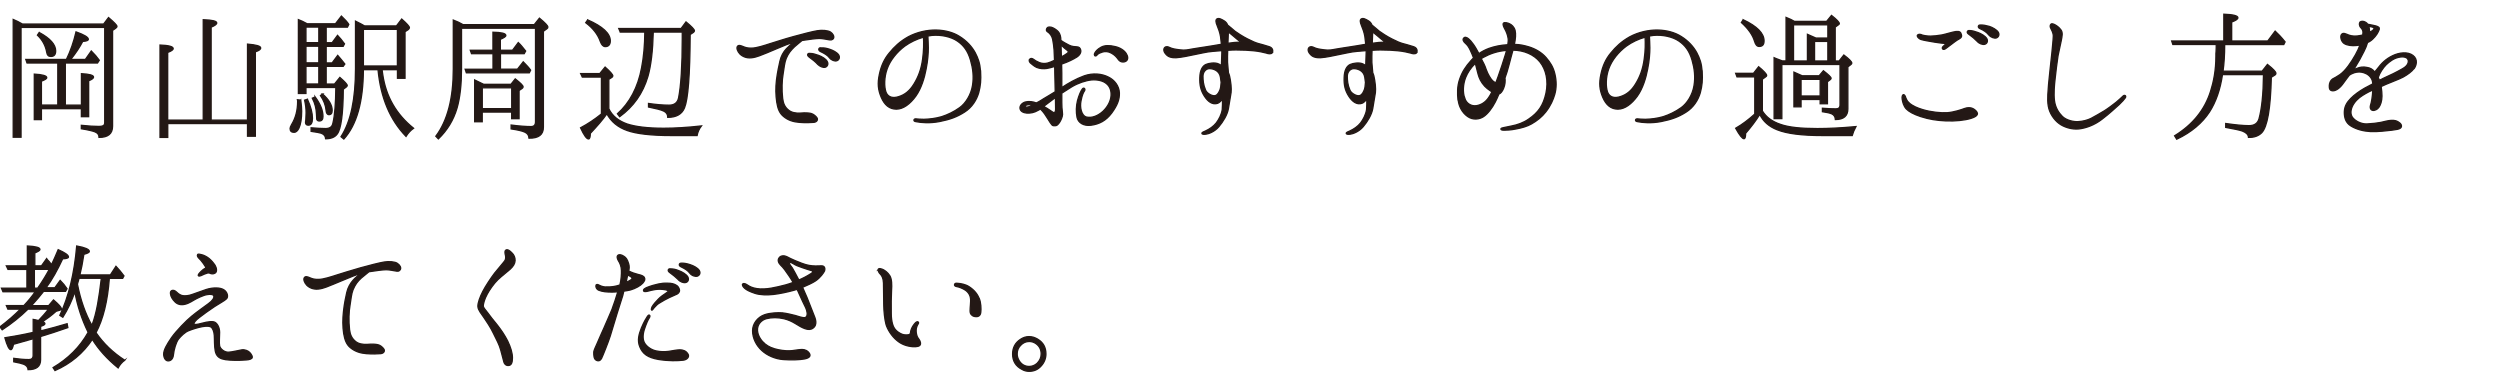 <?xml version="1.0" encoding="UTF-8"?><svg id="_レイヤー_2" xmlns="http://www.w3.org/2000/svg" xmlns:xlink="http://www.w3.org/1999/xlink" viewBox="0 0 454 70"><defs><style>.cls-1{clip-path:url(#clippath);}.cls-2{fill:none;stroke-width:0px;}.cls-3{fill:#231815;stroke:#231815;stroke-miterlimit:10;stroke-width:.24px;}</style><clipPath id="clippath"><rect class="cls-2" width="454" height="70"/></clipPath></defs><g id="_レイヤー_1-2"><g class="cls-1"><path class="cls-3" d="m18.82,4.37l.89-1.18c1.02.87,1.53,1.4,1.53,1.6,0,.11-.08.22-.24.34l-.56.39v17.39c0,1.37-.81,2.04-2.45,2.04,0-.48-.24-.81-.75-1.01-.35-.14-1.18-.36-2.47-.56v-.62c1.29.14,2.37.2,3.2.2.62,0,.91-.14,1-.39.05-.17.05-.25.05-.42V4.98H3.82v19.94h-1.42V3.53c.54.22,1.08.5,1.67.84h14.76Zm-6.96,7.08v7.64h2.93v-5.71c1.45.08,2.2.28,2.2.62,0,.2-.27.42-.89.67v6.52h-1.32v-1.46h-7.26v1.99h-1.29v-8.26c1.5.08,2.26.31,2.26.64,0,.2-.32.39-.97.64v4.34h2.98v-7.64h-5.59l-.22-.64h7.37c.75-1.54,1.32-3.19,1.75-5.01,1.48.53,2.23.98,2.23,1.34,0,.22-.32.34-1.02.39-.54,1.04-1.26,2.13-2.18,3.28h2.66l1.08-1.54c.56.56,1.05,1.12,1.45,1.68l-.32.5h-5.86Zm-4.73-5.54c1.99,1.06,2.98,2.21,2.98,3.33,0,.7-.3,1.01-.89,1.01-.43,0-.65-.25-.73-.73-.21-1.23-.78-2.27-1.69-3.14l.32-.48Z"/><path class="cls-3" d="m30.46,21.81h6.45V3.58c1.67.06,2.45.25,2.45.59,0,.22-.32.48-1.02.76v16.88h6.61v-13.8c1.61.14,2.39.36,2.39.7,0,.25-.3.48-.97.7v15.32h-1.42v-2.3h-14.49v2.52h-1.4V8.18c1.59.06,2.39.28,2.39.64,0,.22-.32.45-1,.7v12.29Z"/><path class="cls-3" d="m54.62,18.17c.11.87.16,1.54.16,2.02,0,1.34-.16,2.38-.51,3.11-.24.48-.54.73-.86.73-.48,0-.73-.22-.73-.7,0-.14.08-.36.27-.7.73-1.18,1.1-2.6,1.1-4.2,0-.11,0-.2-.03-.31l.59.06Zm4.6-2.91h1.53l.97-1.2c.89.78,1.34,1.26,1.34,1.48,0,.06-.05.11-.13.22l-.59.45c-.03,4.48-.4,7.2-1.1,8.12-.43.59-1.13.87-2.1.87-.03-.5-.3-.81-.81-1.01-.24-.08-.86-.2-1.83-.34v-.64c.97.08,1.83.14,2.61.14s1.21-.31,1.34-.95c.35-1.43.51-3.61.54-6.52h-5.43v1.09h-1.37V3.56c.46.17.97.42,1.59.76h5.14l1.08-1.4c.62.59,1.08,1.09,1.34,1.51l-.24.5h-3.87v2.83h1.08l.99-1.34c.43.45.83.95,1.26,1.54l-.24.45h-3.09v3.02h1.08l1.02-1.37c.46.53.89,1.06,1.29,1.57l-.3.42h-3.09v3.22Zm-3.39,2.77c.62,1.34.91,2.52.91,3.44,0,.84-.24,1.26-.75,1.26-.35,0-.51-.17-.51-.56,0,0,0-.08.03-.17,0-.11.03-.2.03-.28.03-.42.05-.84.05-1.23,0-.7-.08-1.46-.27-2.3l.51-.17Zm-.27-10.28h2.34v-2.83h-2.34v2.83Zm2.34.64h-2.34v3.02h2.34v-3.02Zm0,6.86v-3.22h-2.34v3.22h2.34Zm-.67,2.35c.97,1.32,1.42,2.49,1.42,3.53,0,.56-.21.84-.67.84-.21,0-.4-.11-.46-.31,0-.03-.03-.34-.05-.95-.03-.98-.27-1.96-.75-2.88l.51-.22Zm1.34-.53c1.16,1.01,1.75,2.02,1.75,2.97,0,.53-.19.78-.59.78-.29,0-.48-.28-.51-.78-.08-.92-.43-1.82-1.02-2.69l.38-.28Zm13.44-12.38l.94-1.23c.94.84,1.4,1.34,1.4,1.57,0,.11-.08.22-.21.34l-.59.39v8.46h-1.37v-1.57h-2.8c.03.31.08.59.13.92.59,3.98,2.47,7.22,5.59,9.72-.54.39-.99.87-1.37,1.48-2.9-3-4.6-7.03-5.08-12.12h-2.66c-.03,5.82-1.21,10.02-3.55,12.6l-.51-.42c1.77-2.74,2.63-6.83,2.63-12.35V3.84c.75.36,1.29.67,1.64.87h5.81Zm-6.02.64v6.66h6.18v-6.66h-6.18Z"/><path class="cls-3" d="m83.81,5.12v7.36c0,2.91-.27,5.26-.81,7.14-.64,2.18-1.77,4.03-3.39,5.6l-.46-.48c2.12-2.83,3.17-6.89,3.17-12.24V3.64c.67.25,1.24.53,1.77.84h12.93l.94-1.18c1.02.84,1.53,1.37,1.53,1.62,0,.14-.05.22-.19.31l-.62.45v17.42c0,1.37-.89,2.02-2.61,1.99-.03-.53-.27-.87-.75-1.09-.46-.22-1.32-.42-2.5-.59v-.7c1.56.2,2.77.28,3.6.28.56,0,.83-.28.83-.87V5.12h-13.47Zm7.07,4.62v2.83h3.09l1.05-1.34c.59.59,1.05,1.09,1.34,1.51l-.24.48h-11.43l-.21-.64h5.05v-2.83h-3.9l-.22-.62h4.11v-3.28c1.56.03,2.34.22,2.34.59,0,.2-.35.42-1,.7v1.99h2.21l1.05-1.4c.38.34.81.87,1.34,1.54l-.27.48h-4.33Zm-3.06,5.57h4.97l.78-.98c.94.73,1.42,1.2,1.42,1.43,0,.14-.08.22-.19.31l-.54.36v5.12h-1.34v-1.2h-5.35v1.76h-1.37v-7.59c.43.2.89.42,1.37.67l.24.11Zm-.24.64v3.78h5.35v-3.78h-5.35Z"/><path class="cls-3" d="m110.56,19.77c.62,1.26,1.72,2.18,3.31,2.74,1.51.5,3.71.78,6.64.78,2.04,0,4.36-.14,6.86-.42-.4.53-.67,1.12-.78,1.74h-4.68c-3.66,0-6.32-.31-7.99-.9-1.69-.59-2.93-1.6-3.71-3.05-.78,1.12-1.8,2.27-3.01,3.56,0,.67-.11,1.01-.32,1.01-.35,0-.83-.67-1.45-2.02,1.32-.7,2.58-1.54,3.79-2.52v-6.69h-3.47l-.3-.64h3.47l.97-1.18c.94.84,1.4,1.37,1.4,1.6,0,.11-.08.22-.19.28l-.54.34v5.38Zm-3.84-16.16c2.74,1.2,4.11,2.49,4.11,3.81,0,.67-.32,1.04-.91,1.04-.38,0-.67-.31-.89-.9-.46-1.32-1.34-2.44-2.66-3.44l.35-.5Zm5.92,2.21l-.27-.64h11.32l.89-1.2c1.02.84,1.53,1.37,1.53,1.62,0,.08-.08.2-.19.28l-.59.39c-.03,7.34-.38,11.76-1.02,13.3-.46,1.15-1.48,1.74-3.04,1.74,0-.5-.24-.9-.7-1.12-.48-.25-1.42-.48-2.8-.76v-.64c1.37.2,2.63.31,3.74.31.97,0,1.53-.45,1.72-1.32.43-2.18.67-5.8.67-10.84v-1.12h-5.27c-.08,3.39-.4,6.08-.97,8.06-.91,3.08-2.63,5.49-5.13,7.31l-.4-.53c2.2-1.96,3.71-4.76,4.38-8.34.38-1.93.57-4.12.59-6.5h-4.46Z"/><path class="cls-3" d="m134.32,9.74c-.35-.36-.65-1.04-.38-1.34.22-.28.67-.08,1.02.06.4.17.81.31,1.59.28.81,0,2.34-.5,3.2-.78.83-.25,2.69-.87,4.36-1.32,1.61-.45,3.47-.92,4.33-1.06.83-.14,1.94-.06,2.39.25.43.28.7.78.54,1.12-.19.34-.51.34-.94.25-.43-.06-.97-.2-1.61-.22-.65,0-1.88.17-2.98.34-.05,0-.11.03-.19.03-.35.31-.91.73-1.37,1.15-.64.62-1.1,1.15-1.5,2.1-.3.73-.4,1.76-.57,2.86-.19,1.04-.27,2.83-.08,4.42.11.95.43,1.6,1.05,2.1.51.45,1.32.62,2.18.56.91-.08,1.48-.03,1.91.06.43.11.89.48,1.1.81s-.03.76-.59.81c-.62.06-1.56.08-2.61,0-1.02-.08-2.02-.34-2.9-1.09-.7-.59-1.02-1.37-1.21-2.58-.19-1.26-.22-2.6-.05-4.03.19-1.48.43-2.52.62-3.39.19-.9.64-1.71,1.18-2.27.32-.34.86-.84,1.29-1.15-.46.11-.92.25-1.4.45-1,.39-2.58,1.09-3.42,1.43-.89.34-1.85.81-2.8.9-.97.11-1.72-.28-2.15-.73Zm14.17,1.93c-.38-.42-.89-.84-1.56-1.32-.21-.17-.35-.36-.21-.56.08-.11.32-.11.46-.08.4,0,.89.14,1.45.34.56.2,1.37.64,1.61,1.15.24.45,0,.9-.38,1.01-.38.11-.97-.14-1.37-.53Zm2.15-1.18c-.4-.5-.89-.78-1.67-1.15-.24-.11-.35-.36-.24-.53.08-.17.3-.11.46-.11.4-.03.92.06,1.48.25.54.17,1.34.56,1.64,1.04.27.45.05.92-.35,1.04-.35.14-.99-.11-1.32-.53Z"/><path class="cls-3" d="m178.08,12.99c.08,1.54,0,2.58-.35,3.86-.38,1.29-1.21,2.66-2.61,3.53-1.37.87-2.63,1.32-4.44,1.68-1.8.36-3.41.22-4.33.03-.27-.03-.4-.14-.38-.28,0-.14.16-.25.38-.22.24.03.78.08,1.43.08,1.05-.03,2.18-.17,3.23-.48,1.05-.34,2.21-.87,3.28-1.65,1.08-.78,2.04-2.32,2.31-3.98.27-1.6.08-3.14-.35-4.62-.48-1.68-1.24-2.69-2.37-3.47-1.18-.81-2.98-1.2-4.68-1.04-.21.03-.46.08-.7.11.05.56.05,1.46.08,2.16,0,.92-.08,2.27-.4,3.84-.3,1.6-.86,3.5-1.88,4.93-1.02,1.4-2.26,2.35-3.52,2.35s-2.15-.76-2.74-2.13c-.59-1.37-.7-2.55-.35-4.17.32-1.54.89-2.8,1.8-3.89.91-1.12,1.94-2.1,3.44-2.94,1.56-.84,3.42-1.26,5.08-1.23,1.64.03,3.15.45,4.27,1.18,1.26.78,2.23,1.85,2.82,2.94.54,1.04.86,1.88.97,3.42Zm-10.38-6.24c-1.21.34-2.39.9-3.39,1.62-1.42,1.06-2.66,2.58-3.2,4.12-.56,1.54-.56,3.28-.21,4.26.38.95,1.29,1.15,2.37.78,1.05-.34,1.94-1.01,2.72-2.3.78-1.26,1.32-2.69,1.56-4.51.21-1.54.21-2.86.16-3.98Z"/><path class="cls-3" d="m185.23,19.68c-.05-.5.35-.95.94-1.15.62-.17,1.45-.08,2.02.17.46-.2,1-.56,1.4-.81.32-.2,1.16-.67,2.04-1.23-.03-.95-.05-2.16-.08-3.47,0-.39,0-.76-.03-1.12-.56.17-1.08.31-1.42.36-.57.08-1.24.06-1.86-.2-.48-.22-.94-.67-1.13-.81-.16-.17-.32-.48-.11-.67.21-.22.46-.14.7.03.24.2.51.36,1.05.59.51.2,1.05.2,1.51.08.38-.11.73-.25,1.24-.5-.03-.84-.08-1.51-.08-1.88-.03-.62-.16-1.4-.27-1.99-.13-.56-.51-1.06-.89-1.29-.35-.22-.24-.53-.11-.7.11-.17.35-.22.78-.14.4.11.94.48,1.18.73.24.22.46.7.51,1.15,0,.11.03.28.03.5.46.34,1.02.62,1.48.87.54.28,1.05.28,1.45.31.38.03.56.17.67.56.11.42-.13.92-.7,1.29-.62.39-1.56.87-2.63,1.23-.03.03-.08.03-.13.06,0,.62.03,1.2.03,1.6v2.66c1.13-.76,2.53-1.57,4.06-2.13,1.59-.56,3.23-.39,4.41.22,1.1.53,1.94,1.62,1.99,2.86s-.4,2.3-1.4,3.67c-1.02,1.37-2.26,2.02-3.76,2.21-1.34.17-2.31-.45-2.53-1.43-.19-.98-.16-2.02.08-3.02.27-1.01.62-1.79.89-2.13.27-.36.59,0,.4.31-.21.31-.43.7-.65,1.85-.24,1.12.05,2.69,1,2.94.97.22,2.07-.2,3.01-1.06.94-.9,1.4-1.96,1.45-2.86.05-.84-.19-1.62-.81-2.13-.59-.53-1.64-.78-2.71-.7-1.1.11-2.45.56-3.63,1.26-.59.36-1.21.76-1.8,1.15v1.68c0,.59.03,1.23.11,1.79.11.56-.11,1.04-.29,1.43-.19.42-.48.76-.67.9-.21.14-.4.11-.56.11-.19,0-.32-.06-.43-.22-.11-.11-.38-.5-.73-1.09-.3-.48-.7-1.15-1.32-1.74-.13.11-.32.22-.46.28-.67.39-1.29.5-1.99.48-.7-.06-1.18-.36-1.24-.84Zm.94-.36c.05.11.24.17.48.11.29-.03.51-.11.89-.31-.83-.25-1.45,0-1.37.2Zm3.36,0c.46.25.83.5,1.18.73.46.34.65.45.75.39.21-.08.24-.36.24-.67,0-.34,0-1.18-.03-2.07-.24.17-.48.36-.7.53-.56.42-1.05.81-1.45,1.09Zm3.15-11.17c.03.56.05,1.18.05,1.65,0,.17.03.36.03.53.4-.2.73-.42,1.02-.62.27-.17.32-.42-.05-.64-.27-.17-.64-.53-1.05-.92Zm11.86,2.91c-.35.28-1.02.31-1.42-.22-.35-.48-.62-.81-1.26-1.18-.59-.34-1.18-.36-1.64-.22-.43.14-.75.25-.99.53-.13.17-.27.25-.43.14-.05-.08-.11-.22,0-.45.16-.31.46-.7,1.16-1.09.67-.36,1.53-.36,2.55-.11.89.2,1.61.67,1.99,1.23.35.53.4,1.06.05,1.37Z"/><path class="cls-3" d="m231.04,9.6c-.22.25-.75.17-1.1.03-.38-.11-1.42-.34-2.34-.42s-1.69-.14-3.17-.14c-.48,0-1,.03-1.48.06-.03.62-.05,1.51-.03,2.21.03.45.11,1.15.16,1.88.16.34.27.76.35,1.32.22,1.29.19,2.18.05,2.77-.05.36-.21,1.26-.4,2.41-.19,1.12-.97,2.38-1.75,3.3s-1.88,1.29-2.31,1.34c-.43.06-.73.03-.75-.14-.03-.17.35-.31.62-.42.78-.36,1.48-.84,1.99-1.48.48-.64.94-1.51,1.08-2.41.05-.5.05-1.23.05-1.93-.3.39-.59.67-.89.78-.94.31-1.77-.31-2.42-1.34s-.86-1.99-.81-3.33c.03-1.34.48-2.1,1.1-2.38.48-.22,1.67-.45,2.39-.06.16.08.3.17.43.25.03-.81.05-1.62.08-2.35v-.36c-.65.06-1.24.11-1.69.14-1.1.08-2.21.39-3.17.56-.97.2-2.42.53-3.44.59-1.02.03-1.53-.22-1.91-.7-.4-.45-.4-.92-.16-1.15.27-.25.62-.14.89,0,.46.22.94.31,1.85.42.91.14,1.56-.03,2.18-.14.62-.08,1.59-.28,2.47-.39.83-.11,2.04-.34,2.9-.48-.05-.53-.11-1.04-.16-1.4-.11-.7-.38-1.46-.62-2.02s-.3-1.01-.03-1.18c.35-.2.78.03,1.37.39.3.2.48.48.59.76.05.03.11.06.16.11.29.25.81.7,1.16.98.32.25,1.45.98,2.23,1.37.81.42,1.45.7,1.94.84.48.14,1.32.34,2.04.59.7.22.73.84.54,1.12Zm-9.28,5.35c-.03-.28-.08-.59-.13-.95-.21-1.23-1.34-1.54-1.99-1.54s-1.18.62-1.18,1.37.05,1.57.48,2.55c.24.56,1.05,1.01,1.56,1.01.4,0,.75-.31,1.02-1.01.13-.31.21-.76.24-1.43Zm3.63-7.25c-.43-.31-1.1-.9-1.4-1.15-.24-.2-.62-.5-.92-.76-.03.56-.05,1.48-.08,2.07.73-.11,1.56-.22,2.39-.17Z"/><path class="cls-3" d="m257.25,9.6c-.22.25-.75.17-1.1.03-.38-.11-1.42-.34-2.34-.42s-1.69-.14-3.17-.14c-.48,0-1,.03-1.48.06-.03.62-.05,1.51-.03,2.21.03.45.11,1.15.16,1.88.16.34.27.76.35,1.32.22,1.29.19,2.18.05,2.77-.05.36-.21,1.26-.4,2.41-.19,1.12-.97,2.38-1.75,3.3s-1.88,1.29-2.31,1.34c-.43.06-.73.03-.75-.14-.03-.17.35-.31.62-.42.78-.36,1.48-.84,1.99-1.48.48-.64.94-1.51,1.08-2.41.05-.5.05-1.23.05-1.93-.3.39-.59.67-.89.78-.94.31-1.77-.31-2.42-1.34s-.86-1.99-.81-3.33c.03-1.34.48-2.1,1.1-2.38.48-.22,1.67-.45,2.39-.06.16.08.3.17.43.25.03-.81.05-1.62.08-2.35v-.36c-.65.06-1.24.11-1.69.14-1.1.08-2.21.39-3.17.56-.97.2-2.42.53-3.44.59-1.02.03-1.53-.22-1.91-.7-.4-.45-.4-.92-.16-1.15.27-.25.62-.14.89,0,.46.22.94.31,1.85.42.91.14,1.56-.03,2.18-.14.62-.08,1.59-.28,2.47-.39.83-.11,2.04-.34,2.9-.48-.05-.53-.11-1.04-.16-1.4-.11-.7-.38-1.46-.62-2.02s-.3-1.01-.03-1.18c.35-.2.78.03,1.37.39.3.2.48.48.59.76.05.03.11.06.16.11.29.25.81.7,1.16.98.32.25,1.45.98,2.23,1.37.81.42,1.45.7,1.94.84.48.14,1.32.34,2.04.59.7.22.73.84.54,1.12Zm-9.28,5.35c-.03-.28-.08-.59-.13-.95-.21-1.23-1.34-1.54-1.99-1.54s-1.18.62-1.18,1.37.05,1.57.48,2.55c.24.56,1.05,1.01,1.56,1.01.4,0,.75-.31,1.02-1.01.13-.31.21-.76.24-1.43Zm3.63-7.25c-.43-.31-1.1-.9-1.4-1.15-.24-.2-.62-.5-.92-.76-.03.56-.05,1.48-.08,2.07.73-.11,1.56-.22,2.39-.17Z"/><path class="cls-3" d="m264.77,18.14c-.11-1.15-.16-2.41.3-3.75.46-1.34,1.1-2.32,2.07-3.39.13-.17.3-.31.46-.48-.21-.56-.43-1.06-.62-1.46-.27-.56-.51-.9-.86-1.2-.3-.25-.57-.67-.32-.92.19-.28.56-.17.89.11.24.2.48.45.86.98.32.42.7,1.12,1.02,1.71.56-.39,1.16-.7,1.83-.95,1.02-.36,2.1-.59,3.42-.67.08-.5.11-.9.05-1.2-.11-.67-.35-1.23-.62-1.71-.16-.31-.38-.73-.24-.98.16-.25.86-.06,1.16.11.3.14.78.5.97,1.18.16.64.08,1.54-.13,2.55.94,0,1.72.17,2.66.45,1.16.36,2.29,1.01,3.09,1.93.78.9,1.32,1.74,1.61,3,.3,1.23.3,2.58-.03,3.7-.27.92-.73,2.04-1.64,3.19-.67.87-1.59,1.6-2.58,2.16-.78.45-1.78.73-2.82.92-.94.2-1.77.22-2.15.22s-.59-.06-.59-.2.16-.2.43-.25c.3-.06.83-.17,1.51-.31,1.05-.2,2.18-.59,3.12-1.26,1.72-1.18,2.63-2.44,3.12-4.68.48-2.24.03-4.31-1.1-5.71-1.1-1.34-2.88-2.1-4.89-2.13-.22.84-.46,1.65-.7,2.63s-.51,1.76-.75,2.44c.03.14.03.34.03.48.03.53-.19,1.26-.4,1.65-.16.31-.4.67-.73.78-.21.53-.46,1.04-.67,1.46-.56,1.09-1.37,2.16-2.15,2.66-.75.48-1.91.64-2.88-.06-.99-.7-1.59-1.88-1.69-3Zm1.21-.34c.32,1.01,1.18,1.51,2.1,1.4.94-.14,1.72-.67,2.26-1.48.19-.25.4-.64.59-1.04-.24-.17-.54-.36-.83-.59-.65-.5-1.26-1.37-1.51-2.1-.24-.67-.4-1.51-.67-2.49-.81.78-1.42,1.71-1.75,2.55-.51,1.29-.54,2.74-.19,3.75Zm3.41-7.39c-.13.08-.27.14-.4.25.3.56.7,1.29.91,1.99.3.84.83,1.71,1.16,2.02.22.2.46.34.59.36.13-.36.3-.78.43-1.18.51-1.43.86-2.52,1.32-4,.08-.25.13-.5.21-.7-1.61.11-3.01.59-4.22,1.26Z"/><path class="cls-3" d="m309.12,12.99c.08,1.54,0,2.58-.35,3.86-.38,1.29-1.21,2.66-2.61,3.53-1.37.87-2.63,1.32-4.44,1.68-1.8.36-3.42.22-4.33.03-.27-.03-.4-.14-.38-.28,0-.14.16-.25.38-.22.24.03.78.08,1.42.08,1.05-.03,2.18-.17,3.23-.48,1.05-.34,2.2-.87,3.28-1.65,1.08-.78,2.04-2.32,2.31-3.98.27-1.6.08-3.14-.35-4.62-.48-1.68-1.24-2.69-2.37-3.47-1.18-.81-2.98-1.2-4.68-1.04-.21.03-.46.08-.7.11.05.56.05,1.46.08,2.16,0,.92-.08,2.27-.4,3.84-.3,1.6-.86,3.5-1.88,4.93-1.02,1.4-2.26,2.35-3.52,2.35s-2.15-.76-2.74-2.13c-.59-1.37-.7-2.55-.35-4.17.32-1.54.89-2.8,1.8-3.89.91-1.12,1.94-2.1,3.44-2.94,1.56-.84,3.41-1.26,5.08-1.23,1.64.03,3.15.45,4.28,1.18,1.26.78,2.23,1.85,2.82,2.94.54,1.04.86,1.88.97,3.42Zm-10.38-6.24c-1.21.34-2.39.9-3.39,1.62-1.43,1.06-2.66,2.58-3.2,4.12-.56,1.54-.56,3.28-.21,4.26.38.95,1.29,1.15,2.37.78,1.05-.34,1.94-1.01,2.72-2.3.78-1.26,1.32-2.69,1.56-4.51.22-1.54.22-2.86.16-3.98Z"/><path class="cls-3" d="m320.03,20.13c.7,1.15,1.8,1.96,3.31,2.46,1.48.53,3.71.76,6.7.76,1.96,0,4.33-.11,6.99-.36-.32.59-.51,1.09-.67,1.62h-5.46c-3.68,0-6.4-.34-8.15-1.04-1.51-.59-2.58-1.54-3.17-2.8-.75,1.2-1.61,2.32-2.58,3.44,0,.64-.08.98-.3.98-.29,0-.81-.64-1.5-1.9,1.26-.73,2.39-1.6,3.47-2.58v-6.75h-3.23l-.24-.64h3.23l.94-1.2c.97.81,1.45,1.34,1.45,1.57,0,.11-.05.2-.24.31l-.54.39v5.74Zm-3.47-16.55c2.55,1.2,3.79,2.49,3.79,3.84,0,.67-.27,1.01-.89,1.01-.38,0-.65-.31-.83-.92-.35-1.2-1.18-2.32-2.39-3.42l.32-.5Zm16.72,7.5h.7l.86-1.09c.97.73,1.45,1.23,1.45,1.48,0,.08-.08.2-.21.28l-.51.39v7.64c0,1.26-.75,1.93-2.26,1.93-.03-.5-.24-.84-.67-1.04-.32-.14-.89-.28-1.69-.39v-.62c.99.08,1.8.11,2.45.11.48,0,.75-.22.75-.7v-7.36h-10.57v9.83h-1.4v-11.06l.32.14s.46.17,1.18.45h.67V3.16c.62.25,1.16.5,1.53.73h5.83l.89-1.09c.97.76,1.42,1.26,1.42,1.48,0,.08-.05.17-.16.22l-.59.42v6.16Zm-7.58,0h2.53v-4.84c.35.17.86.39,1.53.67h2.18v-2.41h-6.24v6.58Zm4.65,2.69l.78-.92c.94.73,1.4,1.18,1.4,1.37,0,.08-.08.2-.21.28l-.46.34v4h-1.32v-.78h-3.47v1.34h-1.29v-6.3c.59.25,1.08.48,1.51.67h3.06Zm-3.28.64v3.02h3.47v-3.02h-3.47Zm4.87-3.33v-3.56h-2.42v3.56h2.42Z"/><path class="cls-3" d="m346.64,18.65c.73.64,1.61.98,2.53,1.26,1.5.45,3.33.64,4.46.56,1.16-.08,2.61-.56,3.12-.76.51-.2,1.13-.2,1.51,0,.4.2.75.53.83.84.05.28-.13.62-1.18.95-1.08.34-2.82.53-4.57.45-1.69-.08-2.98-.28-4.54-.78-1.29-.42-2.18-.92-2.63-1.4-.46-.5-.65-1.2-.73-1.74-.08-.5.05-.81.21-.84.21-.03.38.31.43.56.11.22.22.59.57.9Zm6.77-10.75c-.59-.03-1.18-.11-2.1-.25-.94-.17-1.91-.31-2.45-.48-.54-.2-.78-.62-.65-.78.24-.25.56-.17.86-.03.32.11.97.2,1.51.2s1.32-.08,2.1-.22c.81-.17,1.88-.53,2.55-.62.62-.06.86.11.97.62.13.48-.3.67-.75.92-.32.2-.48.34-.86.62-.35.25-.83.64-1.16.87-.3.25-.51.25-.62.17-.16-.17-.08-.31.03-.45.13-.08.56-.56.56-.56Zm5.65-.39c-.4-.42-.89-.84-1.56-1.32-.21-.14-.32-.34-.21-.5.08-.17.32-.14.43-.14.46.03.91.14,1.48.36.56.2,1.34.64,1.61,1.12.24.45.03.9-.38,1.01-.38.11-1-.11-1.37-.53Zm2.12-1.15c-.4-.5-.83-.81-1.64-1.18-.24-.08-.35-.34-.24-.5.05-.14.3-.14.43-.14.43,0,.91.08,1.51.25.56.17,1.37.62,1.64,1.06.27.45.05.9-.35,1.04-.35.11-1-.11-1.34-.53Z"/><path class="cls-3" d="m372.61,9.69c.08-.92.27-2.6.27-3.16s-.35-1.18-.46-1.4c-.13-.22-.16-.56.03-.73.16-.17.48-.03.75.11.24.14.67.39,1.05.9.4.5.21,1.23.08,1.93-.13.73-.46,2.04-.59,2.77-.11.7-.46,3.3-.54,4.28-.11.95-.27,2.63-.11,3.89.16,1.26.75,2.18,1.43,2.86.7.7,2.04,1.01,2.85.95.83-.03,1.77-.28,2.37-.59.56-.31,1.75-.95,2.45-1.4.67-.42,1.69-1.2,2.12-1.54.4-.31,1.05-.95,1.18-1.06.13-.17.35-.22.46-.14.11.11.11.28-.03.45-.13.2-.54.67-1.08,1.18-.57.5-1.72,1.6-3.12,2.66-1.4,1.09-2.96,1.62-4.19,1.76-1.24.14-2.72-.31-3.6-.98-.91-.67-1.75-1.88-1.96-3.16-.24-1.32,0-2.94.05-3.98.08-1.04.51-4.73.59-5.6Z"/><path class="cls-3" d="m403.85,7.45V2.58c1.69.06,2.55.28,2.55.64,0,.25-.38.5-1.13.78v3.44h6.56l1.34-1.79c.54.5,1.16,1.15,1.8,1.96l-.24.48h-10.73c0,1.88-.11,3.5-.3,4.84h7.1l.97-1.23c1.02.81,1.53,1.34,1.53,1.6,0,.14-.05.25-.21.34l-.62.39c-.13,5.71-.73,9.04-1.75,10.08-.56.56-1.37.87-2.39.84-.03-.5-.4-.87-1.1-1.15-.46-.17-1.48-.39-3.04-.67v-.7c1.75.25,3.15.39,4.22.39,1,0,1.59-.42,1.83-1.26.48-1.76.78-4.42.81-8.01h-7.45c-.4,2.69-1.18,4.93-2.34,6.75-1.32,2.02-3.28,3.7-5.97,4.98l-.38-.62c3.31-2.04,5.48-4.73,6.53-8.09.54-1.68.97-3.81.97-6.36v-.48l.03-.39c.03-.42.03-.84.03-1.26h-7.88l-.21-.64h9.46Z"/><path class="cls-3" d="m438.39,12.43c-.4.56-1.18,1.12-1.99,1.57-.78.42-2.1.87-3.12,1.32-.27.11-.56.25-.86.39.03.31.08.64.11.98.11,1.09-.05,1.9-.32,2.44-.24.53-.62.84-1.1.92-.56.06-.78-.39-.62-.95.19-.56.35-1.6.4-2.58v-.17c-.46.2-.89.39-1.26.62-.83.48-1.56.95-2.15,1.82-.46.67-.81,1.71-.3,2.49.51.7,1.59,1.26,2.63,1.23,1.1-.06,1.77-.14,2.53-.28.73-.17,1.4-.34,1.8-.36.81-.06,1.16.08,1.64.45.43.34.43.81.03,1.01-.19.11-.51.2-1.45.31-.91.11-2.66.31-3.87.25-1.24-.06-2.58-.39-3.6-1.04-.89-.56-1.18-1.46-1.16-2.52.03-1.04.48-1.74,1.16-2.44.65-.67,1.56-1.32,2.53-1.88.46-.25.97-.53,1.48-.78-.03-.45-.11-.78-.35-1.12-.43-.64-1.16-.92-1.72-1.01-.54-.08-1.16,0-1.72.28-.19.08-.32.17-.48.28-.35.48-.7.9-1.02,1.37-.65.95-1.37,1.46-1.96,1.46-.59-.03-.65-.39-.65-.9,0-.48.22-.98.57-1.23.4-.22.86-.45,1.37-.81,1.05-.76,1.99-2.16,2.8-3.58.4-.73.65-1.26.83-1.79-.21.03-.43.06-.64.08-.83.08-1.64,0-2.23-.36-.57-.39-.73-1.26-.51-1.6.32-.45.78-.14,1.37.08.56.2,1.29.25,2.12.06.13-.03.27-.06.4-.08.13-.78-.08-1.04-.35-1.34-.32-.34-.32-.78-.16-1.01.19-.17.59-.22,1.02.03.16.08.27.2.38.36.38.06.83.17,1,.2.24.03.78.17.99.34.24.2.11.45-.11.9-.19.42-.81,1.23-1.42,1.62-.16.11-.32.2-.48.25-.16.56-.4,1.15-.64,1.6-.59,1.2-.97,1.85-1.64,2.94-.08.14-.16.28-.27.42.21-.08.46-.2.62-.25.59-.25,1.18-.31,1.83-.17.59.08,1.02.34,1.42.84.11-.14.22-.34.35-.45.89-1.2,1.67-1.93,2.88-2.52,1.21-.59,2.74-.76,3.68-.06.97.73.62,1.82.24,2.38Zm-8.09-6.55c.13-.08.24-.14.35-.2.4-.22.54-.5.46-.59-.08-.11-.27-.2-.65-.25-.11-.03-.21-.03-.3-.06.08.22.13.45.13.7.03.11.03.22,0,.39Zm6.96,4.87c-.16-.31-.73-.56-1.67-.34-.92.2-1.64.76-2.26,1.34-.56.56-1.18,1.48-1.45,2.32.08.17.16.36.22.5.24-.08.46-.22.7-.34,1.13-.5,2.42-1.12,3.52-1.76,1.13-.62,1.13-1.4.94-1.74Z"/><path class="cls-3" d="m5.08,56.14c-1.42,1.4-2.98,2.63-4.68,3.75l-.4-.53c1.4-1.06,2.63-2.13,3.71-3.22H1.43l-.27-.64h3.17c.78-.81,1.48-1.68,2.07-2.52H.54l-.27-.64h4.62v-3.42H1.45l-.3-.64h3.82v-3.61c1.53.08,2.29.28,2.29.64,0,.17-.32.36-.94.62v2.35h1.21l.94-1.32s.05.08.13.2c.13.11.22.22.3.31.08.11.24.28.46.59.35-.73.75-1.62,1.21-2.72,1.24.56,1.86.98,1.86,1.32,0,.2-.35.31-1.05.34-.94,2.02-1.91,3.78-3.01,5.26h1.59l.97-1.34c.48.48.89.98,1.24,1.51l-.27.48h-3.98c-.54.7-1.29,1.6-2.21,2.6h3.12l.89-1.04c.94.81,1.42,1.34,1.42,1.6,0,.14-.11.22-.24.25l-.7.2c-.81.73-1.67,1.37-2.47,1.9.3.11.43.25.43.36,0,.17-.24.31-.78.48v.81l.43-.08c1.24-.31,2.72-.7,4.38-1.2l.13.7c-1.86.64-3.5,1.2-4.95,1.62v4.23c0,1.2-.75,1.79-2.26,1.79-.03-.45-.3-.78-.78-.98-.35-.14-.94-.28-1.83-.45v-.62c.99.14,1.91.22,2.74.22.51,0,.78-.25.78-.76v-3h-.13q-.05.03-.08.03c-.65.2-1.75.5-3.36.95-.13.64-.3.98-.48.98-.3,0-.67-.7-1.08-2.16,1.72-.28,3.31-.56,4.79-.9l.35-.08v-2.35c.3.06.57.08.81.17l.16.03c.64-.67,1.26-1.34,1.8-2.07h-3.71Zm1.77-3.81c.89-1.29,1.59-2.44,2.1-3.42h-2.71v3.42h.62Zm15.81,13.08c-.51.36-.91.84-1.21,1.4-2.02-1.65-3.55-3.36-4.68-5.18-1.67,2.52-3.93,4.4-6.78,5.66l-.35-.53c2.72-1.62,4.87-3.72,6.37-6.41-1.16-2.35-1.96-4.84-2.42-7.36-.54,1.62-1.26,3.16-2.18,4.62l-.54-.34c1.61-3.42,2.63-7.62,3.06-12.6,1.53.28,2.29.62,2.29.98,0,.2-.35.36-.99.53-.24,1.57-.48,2.8-.73,3.75h5.54l1.02-1.57c.48.5.97,1.09,1.45,1.74l-.24.45h-2.42c-.3,4.14-1.13,7.45-2.42,9.86,1.34,1.96,3.09,3.64,5.22,5.01Zm-4.27-14.67l.03-.2h-4.06c-.11.42-.21.76-.3,1.06.56,2.88,1.45,5.4,2.63,7.5.89-2.3,1.29-5.1,1.69-8.37Z"/><path class="cls-3" d="m31.99,52.98c.19.2.51.48.91.64.35.14.91.14,1.53,0,.56-.14,1.8-.64,3.01-1.04,1.21-.39,2.55-.39,3.23.06.67.45.81,1.29.46,1.62-.35.36-1.21.78-2.15,1.4-.97.64-2.18,1.51-2.82,2.02-.67.5-.97.95-.94,1.12.08.2.46.17,1.51-.11,1.02-.28,1.94-.39,2.34-.14.4.25.81.9.81,1.82s-.11,1.85,0,2.44c.13.59.91,1.18,1.61,1.15.7-.03,1.83-.34,2.39-.42.54-.11,1.18.17,1.45.45.27.28.67.84.38,1.09-.3.25-.81.28-1.53.31-.7.06-2.34.06-3.23-.08-.92-.14-1.4-.45-1.69-1.04-.3-.62-.3-1.82-.32-2.72,0-.92-.11-1.54-.46-2.02-.3-.36-.94-.34-1.72-.22-.78.14-1.77.45-2.47.73-.7.25-1.45,1.01-1.88,1.54-.43.56-.83,1.93-.91,2.8-.08.9-.57,1.15-.97,1.15s-.78-.42-.81-1.2c0-.78.57-1.76,1.43-3.02.86-1.23,2.74-3.14,3.63-3.86.91-.76,2.42-1.82,3.09-2.32.7-.5,1.1-1.06.94-1.43-.11-.25-.62-.31-1.21-.2-.62.08-1.86.67-2.42,1.01-.59.36-1.42.87-2.31.81-.86-.06-1.34-.73-1.64-1.2s-.38-1.12-.13-1.29c.29-.22.64-.08.91.17Zm4.65-6.72c.38.08.97.39,1.34.7.4.34.75.73,1.08,1.23.3.5.38,1.18,0,1.4-.35.22-.7.14-.94.03-.05-.06-.24-.06-.38-.06-.13.03-.38.14-.64.22-.27.11-.89.48-1.05.31-.16-.14.08-.42.51-.84.19-.2.48-.42.75-.53.21-.08-.16-.53-.4-.9-.24-.36-.62-.78-.81-.95-.21-.2-.32-.48-.21-.64.08-.14.43-.06.75.03Z"/><path class="cls-3" d="m55.67,51.74c-.35-.36-.65-1.04-.38-1.34.21-.28.64-.11,1.02.06.4.17.81.31,1.59.28.81,0,2.34-.5,3.2-.78.83-.25,2.72-.87,4.36-1.32,1.61-.45,3.47-.92,4.33-1.06.83-.14,1.94-.06,2.37.25.46.31.73.76.54,1.12-.19.34-.48.34-.89.25-.46-.06-.97-.2-1.64-.22-.65,0-1.88.17-2.98.34-.05,0-.13.03-.19.03-.38.31-.91.73-1.4,1.15-.65.59-1.08,1.15-1.48,2.1-.3.73-.38,1.76-.56,2.86-.19,1.04-.27,2.83-.08,4.42.11.95.43,1.57,1.05,2.1.51.45,1.32.62,2.21.56.89-.08,1.45-.03,1.88.06.43.08.89.48,1.1.81.22.34-.03.76-.59.81-.62.06-1.56.08-2.61,0-1.02-.08-2.02-.36-2.9-1.09-.7-.59-1-1.37-1.21-2.58-.19-1.26-.19-2.6-.03-4.03.16-1.48.4-2.52.59-3.39.19-.9.67-1.71,1.18-2.27.29-.34.89-.84,1.29-1.15-.46.11-.91.25-1.37.45-1.02.39-2.61,1.09-3.47,1.43s-1.83.81-2.77.9c-.97.11-1.72-.28-2.15-.73Z"/><path class="cls-3" d="m88.46,53.45c-.46.81-.7,1.76-.7,2.1s.48.81.81,1.26c.3.45,1.05,1.37,1.78,2.27.7.9,1.34,1.85,1.85,2.86.54,1.12.86,2.18.86,3.05s-.21,1.32-.65,1.37c-.46.08-.83-.22-.94-.76-.13-.53-.3-1.12-.54-2.04s-.78-1.93-1.32-3.02c-.51-1.09-1.34-2.3-1.72-2.86-.38-.59-1.05-1.32-1.1-1.99-.05-.67.4-1.82.89-2.77.48-.95,1.53-2.52,2.15-3.33.65-.81,1.61-1.9,1.86-2.27.24-.39.13-.9.05-1.18-.05-.31-.08-.59.13-.73.32-.17.7.11,1.08.5.4.36.62.9.59,1.43-.03.53-.32,1.01-.86,1.51-.54.5-1.56,1.26-2.26,1.93s-1.51,1.82-1.96,2.66Z"/><path class="cls-3" d="m111.23,55.92c.22-.56.65-1.88.97-2.94-.32.03-.7.06-1.02.06-.99,0-1.75-.06-2.45-.34-.48-.22-.59-.73-.48-.95.13-.14.32-.08.48,0,.08.03.35.2.7.28.24.08.59.11,1.21.08.56-.03,1.08-.08,1.94-.36.24-.98.3-2.04.27-2.66,0-.67-.3-1.4-.51-1.68-.21-.34-.4-.84-.11-1.06.27-.2.7-.06,1.08.2.35.22.62.53.86,1.37.13.39.11.87,0,1.29.54.28,1.26.53,1.75.64.54.11.97.28,1.1.56.16.31.08.56-.3,1.01-.4.45-1.34.98-2.23,1.23-.35.08-.78.17-1.21.22-.08.34-.13.62-.19.81-.21.73-.83,2.55-1.02,3.22s-.89,2.97-1.24,4.09c-.35,1.12-1.42,3.78-1.61,4.14-.24.39-.59.5-.99.25s-.4-.92-.4-1.37.4-1.09.7-1.85c.32-.78.73-1.65,1.16-2.63.43-1.04,1.26-2.83,1.56-3.61Zm2.77-5.99c-.05.2-.11.39-.13.53-.03.17-.08.48-.19.84.54-.25.86-.45.97-.53.16-.08.16-.34,0-.45-.08-.08-.35-.22-.65-.39Zm10.94,14.36c.32.53-.21,1.06-.89,1.12-1,.11-2.55.17-4.49-.14-1.96-.34-2.85-1.04-3.36-2.27-.51-1.2-.16-2.32.29-3.47.51-1.2.92-1.82,1.05-2.02.16-.25.32-.36.4-.28.13.06.11.31-.05.53-.21.31-.51.95-.89,2.1-.35,1.15-.24,2.02.13,2.55.46.67,1.24,1.15,2.04,1.32s1.48.17,2.26.08c.7-.11,1.53-.28,2.04-.28.54,0,1.16.2,1.45.76Zm-3.58-11.4c-.03-.14-.35-.25-.59-.28-.48-.08-1.08-.14-1.8-.03-.51.08-.97.2-1.26.28-.27.08-.73.14-.81,0-.19-.31.35-.56.62-.67.7-.28,1.5-.5,2.07-.62.51-.11,1.02-.17,1.69-.14.65,0,1.16.11,1.61.42.38.25.59.78.48,1.09-.11.31-.4.48-.64.56-.19.08-.62.28-1.18.53s-1.21.64-1.67.92c-.48.25-.75.56-1.08.92-.16.2-.38.53-.46.45-.11-.06-.03-.36.05-.56.3-.53.75-1.01,1.16-1.43.35-.39,1.05-.87,1.32-1.04.24-.2.51-.31.48-.42Zm1.8-2.13c-.4-.39-.89-.81-1.56-1.29-.21-.14-.32-.36-.21-.53.08-.14.32-.14.43-.11.46,0,.94.11,1.48.34.56.2,1.34.64,1.61,1.12.24.48.03.92-.38,1.01-.38.11-.99-.11-1.37-.53Zm2.12-1.15c-.38-.5-.83-.78-1.64-1.18-.24-.11-.35-.31-.24-.5.05-.14.32-.14.43-.14.43,0,.92.08,1.51.28.56.17,1.37.59,1.64,1.04.29.48.05.9-.35,1.04-.35.11-1-.08-1.34-.53Z"/><path class="cls-3" d="m149.75,49.17c-.16.36-.78,1.26-1.67,1.85-.54.36-1.45.78-2.34,1.15.32.7.65,1.46.83,1.9.3.76.86,2.21,1.1,2.8.27.62.46,1.15.48,1.54.03.39-.05.87-.54,1.2-.78.56-1.91-.06-3.2-.87-.59-.36-1.24-.67-2.07-.87-1.1-.25-2.21-.25-3.17,0-.94.25-1.69,1.09-1.61,2.18.08,1.01.73,1.88,1.37,2.41.65.53,1.4.84,2.37,1.04.97.22,2.02.25,2.61.17.62-.08,1.29-.2,1.77-.2s1.02.22,1.32.73c.27.48-.05.81-.89.98-.83.17-2.47.22-3.9.11-1.42-.11-2.88-.73-3.87-1.65-.99-.9-1.67-2.21-1.67-3.58,0-1.29.92-2.44,2.12-2.88,1.05-.39,2.58-.42,3.31-.36.75.08,1.8.34,2.34.48.56.17,1.21.39,1.56.39.38.03.62-.28.59-.81-.03-.28-.13-.7-.32-1.09-.19-.39-.73-1.48-1.18-2.52-.08-.22-.22-.48-.35-.73-.19.06-.38.11-.56.17-1.21.34-2.66.64-3.74.76s-2.39.11-3.33-.2c-.94-.31-1.56-.62-1.88-.92-.32-.28-.51-.62-.35-.78.27-.22.67.08.94.25.3.2.83.48,1.61.59.78.14,1.8.06,2.63-.08.83-.14,1.72-.36,2.61-.59.43-.11.89-.28,1.37-.45-.3-.5-.56-.92-.78-1.23-.48-.73-1.05-1.51-1.48-1.9-.4-.39-.62-.92-.29-1.34.29-.45.97-.42,1.37-.22.4.22.94.48,1.53.73s1.8.76,2.55.87c.73.14,1.61.11,2.23.08.62-.03.7.53.57.92Zm-2.39-.03c-.32-.08-1.05-.34-1.72-.56-.64-.22-1.16-.42-1.48-.64-.35-.2-.62-.39-.78-.22-.13.17.27.62.51.95.21.31.78,1.43,1.18,2.18.16-.08.32-.14.46-.2.86-.39,1.56-.84,1.83-1.01.27-.17.3-.45,0-.5Z"/><path class="cls-3" d="m159.45,48.94c.16-.31.73-.08,1,.06.29.17.73.45,1.13,1.06.38.62.4,1.62.32,2.77-.05,1.18-.08,2.38-.05,4.06,0,1.71.4,2.55.7,2.91.3.39.83.73,1.26.9.4.17,1.02.14,1.24.08.22-.03.27-.25.3-.36,0-.14.05-.42.16-.67.16-.42.46-.84.73-1.12.19-.2.43-.25.48-.17.11.06.13.22,0,.39-.13.2-.32.59-.35,1.06-.03.48.11,1.18.35,1.48.22.31.51.67.43,1.12-.08.39-.67.48-1.34.45-1.1-.08-2.12-.42-2.98-1.18-.89-.73-1.69-1.99-1.94-2.91-.24-.92-.38-2.3-.4-3.5-.03-1.23-.05-3.11-.05-3.98-.03-.87-.3-1.34-.56-1.6-.24-.22-.48-.64-.4-.87Zm13.9,2.74c.03-.22.19-.28.62-.22.48.03,1.34.17,1.99.59,1.05.67,1.56,1.43,1.88,2.18.3.73.35,1.88.27,2.46-.05.59-.4.84-.89.81-.46,0-.86-.25-1-.67-.13-.42.03-1.26.05-2.16.03-.92-.32-1.51-.92-1.96-.59-.39-1.26-.62-1.61-.67-.32-.06-.43-.2-.4-.36Z"/><path class="cls-3" d="m188.46,61.6c1,.62,1.48,1.48,1.48,2.69,0,.78-.29,1.54-.86,2.16-.59.67-1.32.98-2.18.98-.48,0-.89-.11-1.29-.34-1.16-.59-1.72-1.54-1.72-2.8,0-1.15.48-2.04,1.42-2.66.51-.34,1.02-.5,1.56-.5.59,0,1.1.17,1.59.48Zm-3.15,1.15c-.4.42-.59.92-.59,1.54,0,.42.13.81.35,1.2.43.7,1.05,1.06,1.83,1.06.54,0,1.02-.2,1.43-.56.48-.48.75-1.04.75-1.71,0-.76-.29-1.4-.91-1.85-.38-.28-.81-.42-1.26-.42-.59,0-1.13.22-1.59.73Z"/></g></g></svg>